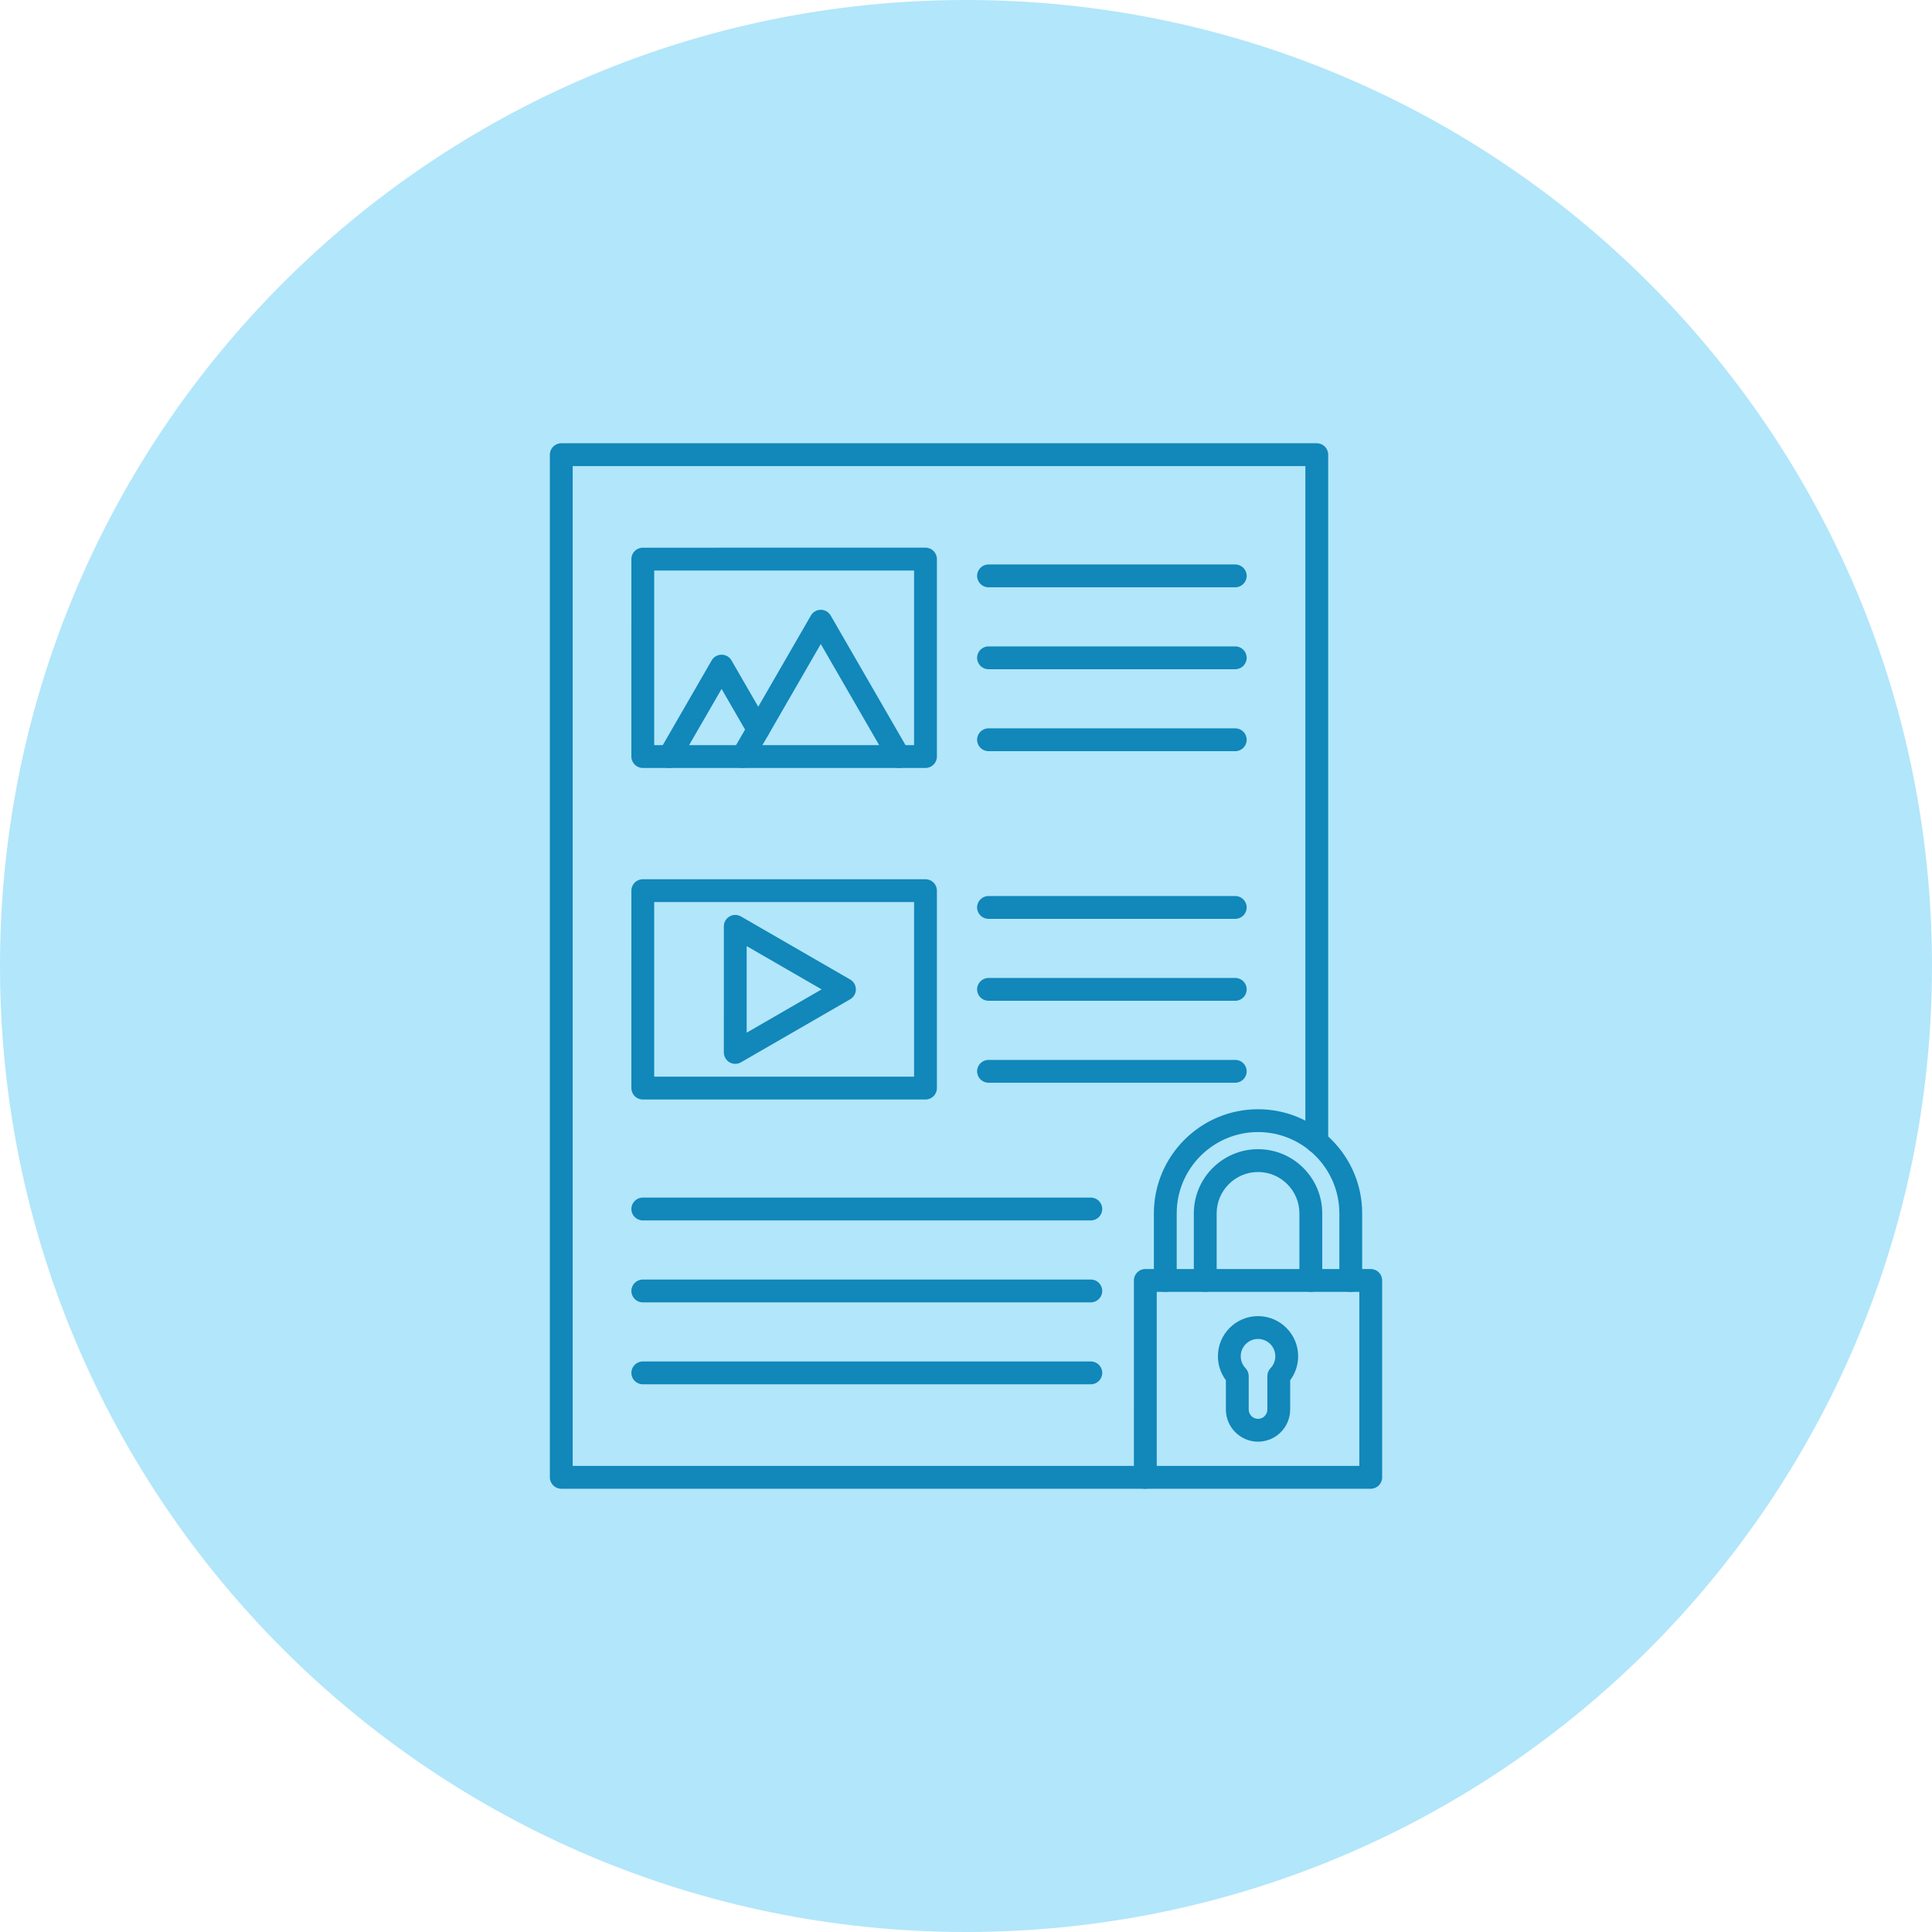 <svg xmlns="http://www.w3.org/2000/svg" xml:space="preserve" width="85" height="85" style="shape-rendering:geometricPrecision;text-rendering:geometricPrecision;image-rendering:optimizeQuality;fill-rule:evenodd;clip-rule:evenodd" viewBox="0 0 16667.18 16667.18"><defs><style>.fil1{fill:#1187ba}</style></defs><g id="Layer_x0020_1"><path d="M16667.18 8333.59C16667.18 3731.1 12936.08 0 8333.59 0S0 3731.1 0 8333.59s3731.1 8333.59 8333.59 8333.59 8333.59-3731.1 8333.59-8333.59" data-name="Ellipse 372" style="fill:#00aeef;fill-rule:nonzero;fill-opacity:.302"/><g id="_2156880371680"><g id="Layer_x0020_1_6"><g id="_214286816"><path id="_214288760" d="M9880.57 12843.29H4842.09c-54.32 0-98.49-44.1-98.49-98.49V3922.38c0-54.4 44.1-98.49 98.49-98.49h6517.66c54.55 0 98.49 44.1 98.49 98.49v5927.74c0 54.32-43.95 98.42-98.49 98.42-54.32 0-98.49-44.1-98.49-98.42l.07-5829.32H4940.51v8625.58h4940.06c54.4 0 98.49 44.1 98.49 98.42 0 54.4-44.1 98.49-98.49 98.49" class="fil1"/><path id="_214289048" d="M6441.47 8161.87v746.89l646.54-373.52zm-98.49 1015.83c-16.97 0-34.02-4.37-49.21-13.19-30.53-17.64-49.28-50.25-49.28-85.3l.07-1087.8c0-35.28 18.6-67.66 49.21-85.3 30.39-17.64 67.89-17.64 98.42 0l942.17 543.97c30.39 17.42 49.21 50.02 49.21 85.08 0 35.35-18.82 67.74-49.21 85.38l-942.17 543.97c-15.34 8.82-32.39 13.12-49.21 13.12z" class="fil1"/><path id="_214288352" d="M5643.67 6428.2h2242.07V4921.75H5643.67zm2340.49 196.91H5545.25c-54.4 0-98.49-44.1-98.49-98.49l.07-1703.36c0-54.4 44.02-98.42 98.42-98.42l2438.91-.07c54.4 0 98.49 44.1 98.49 98.49v1703.36c0 54.4-44.1 98.49-98.49 98.49" class="fil1"/><path id="_214288688" d="M5774.33 6625.12c-16.6 0-33.57-4.3-48.99-13.12-47.21-27.35-63.36-87.45-36.09-134.58l450.44-780.31c17.64-30.53 50.25-49.21 85.3-49.21 35.13 0 67.74 18.68 85.38 49.21l316.16 547.45c27.27 47.21 10.97 107.53-36.17 134.58-46.91 27.27-107.31 11.12-134.36-36.09l-230.93-399.83-365.37 632.61c-18.23 31.65-51.28 49.28-85.38 49.28z" class="fil1"/><path id="_214289024" d="M7755.08 6625.12c-34.09 0-67.07-17.64-85.38-49.28L7080.82 5556l-588.66 1019.84c-27.27 47.21-87.45 63.22-134.66 36.17-46.91-27.35-63.14-87.45-35.87-134.58l674.11-1167.61c17.42-30.31 49.95-49.21 85.08-49.21 35.28 0 67.66 18.9 85.3 49.21l674.04 1167.61c27.35 47.13 11.12 107.31-36.09 134.58-15.34 8.82-32.39 13.12-48.99 13.12z" class="fil1"/><path id="_214288664" d="M10656.58 5066.57H8527.75c-54.32 0-98.42-44.1-98.42-98.49 0-54.4 44.1-98.42 98.42-98.42h2128.83c54.4 0 98.42 44.1 98.42 98.42 0 54.4-44.1 98.49-98.42 98.49" class="fil1"/><path id="_214288952" d="M10656.58 5773.44H8527.75c-54.32 0-98.42-44.1-98.42-98.49 0-54.32 44.1-98.49 98.42-98.49h2128.83c54.4 0 98.42 44.17 98.42 98.49 0 54.4-44.1 98.49-98.42 98.49" class="fil1"/><path id="_214287608" d="M10656.58 6480.23H8527.75c-54.32 0-98.42-44.02-98.42-98.42 0-54.32 44.1-98.49 98.42-98.49l2128.83.07c54.4 0 98.42 44.1 98.42 98.42 0 54.4-44.1 98.49-98.42 98.49z" class="fil1"/><path id="_214287704" d="M5643.67 9288.43h2242.07V7781.98H5643.67zm2340.49 196.91H5545.25c-54.4 0-98.49-44.1-98.49-98.42l.07-1703.36c0-54.4 44.02-98.49 98.42-98.49h2438.91c54.4 0 98.49 44.1 98.49 98.49v1703.36c0 54.32-44.1 98.42-98.49 98.42" class="fil1"/><path id="_214288160" d="M10656.58 7926.79H8527.75c-54.32 0-98.42-44.1-98.42-98.42 0-54.4 44.1-98.49 98.42-98.49h2128.83c54.4 0 98.42 44.1 98.42 98.49 0 54.32-44.1 98.42-98.42 98.42" class="fil1"/><path id="_214287680" d="M10656.58 8633.66H8527.75c-54.32 0-98.42-44.1-98.42-98.42 0-54.4 44.1-98.49 98.42-98.49h2128.83c54.4 0 98.42 44.1 98.42 98.49 0 54.32-44.1 98.42-98.42 98.42" class="fil1"/><path id="_214288040" d="M10656.58 9340.53H8527.75c-54.32 0-98.42-44.1-98.42-98.42 0-54.4 44.1-98.49 98.42-98.49h2128.83c54.4 0 98.42 44.1 98.42 98.49 0 54.32-44.1 98.42-98.42 98.42" class="fil1"/><path id="_214287920" d="M9410.49 10528.45H5545.25c-54.4 0-98.49-43.87-98.49-98.49.07-54.32 44.1-98.42 98.49-98.42h3865.24c54.55 0 98.42 44.1 98.42 98.42 0 54.62-43.95 98.49-98.42 98.49" class="fil1"/><path id="_214287728" d="M9410.49 11235.31H5545.25c-54.4 0-98.49-44.1-98.49-98.49.07-54.32 44.1-98.42 98.49-98.42h3865.24c54.55 0 98.42 44.1 98.42 98.42 0 54.4-43.95 98.49-98.42 98.49" class="fil1"/><path id="_214287824" d="M9410.49 11942.18H5545.25c-54.4 0-98.49-44.1-98.49-98.49.07-54.32 44.1-98.49 98.49-98.49l3865.24.07c54.55 0 98.42 44.1 98.42 98.42 0 54.4-43.95 98.49-98.42 98.49" class="fil1"/><path id="_214288136" d="M9979.07 12646.38h1747.68V11144.6l-1747.68.07v1501.7zm1846.17 196.91H9880.58c-54.32 0-98.49-44.1-98.49-98.49l.07-1698.61c0-54.4 44.1-98.49 98.42-98.49h1944.66c54.32 0 98.42 44.1 98.42 98.49v1698.61c0 54.4-44.1 98.49-98.42 98.49" class="fil1"/><path id="_214288064" d="M11652.85 11144.68c-54.32 0-98.42-43.95-98.42-98.49v-578.51c0-386.78-314.67-701.53-701.53-701.53s-701.53 314.75-701.53 701.6v578.43c0 54.55-44.17 98.42-98.49 98.42s-98.49-43.87-98.49-98.42v-578.51c0-495.36 403.09-898.44 898.44-898.44 495.43 0 898.52 403.09 898.52 898.52v578.43c0 54.55-44.17 98.42-98.49 98.42v.07z" class="fil1"/><path id="_214287152" d="M11308.31 11144.68c-54.4 0-98.49-43.95-98.49-98.49v-578.51c0-196.69-160-356.84-356.92-356.84-196.69 0-356.92 160.15-356.92 356.92v578.43c0 54.55-44.1 98.49-98.49 98.49-54.32 0-98.49-43.95-98.49-98.49l.07-578.51c0-305.41 248.34-553.83 553.83-553.83 305.41 0 553.83 248.42 553.83 553.9v578.43c0 54.55-44.1 98.42-98.42 98.42v.07z" class="fil1"/><path id="_214287104" d="M10852.9 11551.02c-82.26 0-149.18 66.85-149.18 149.11.07 38.54 14.82 75.07 41.43 103.16 17.49 18.23 27.35 42.69 27.35 68.11v288.36c0 44.32 36.09 80.48 80.41 80.48s80.41-36.17 80.41-80.48v-288.36c0-25.42 9.78-49.88 27.27-68.11 26.68-27.94 41.43-64.62 41.43-103.16 0-82.26-66.85-149.11-149.11-149.11zm0 886.07c-152.82 0-277.32-124.43-277.32-277.32v-252.64c-44.54-59.51-68.77-131.77-68.77-206.99 0-190.98 155.26-346.02 346.1-346.02 190.76 0 346.02 155.04 346.02 346.02 0 75.22-24.23 147.48-68.7 206.99v252.64c0 152.89-124.51 277.32-277.32 277.32z" class="fil1"/></g></g></g></g></svg>
